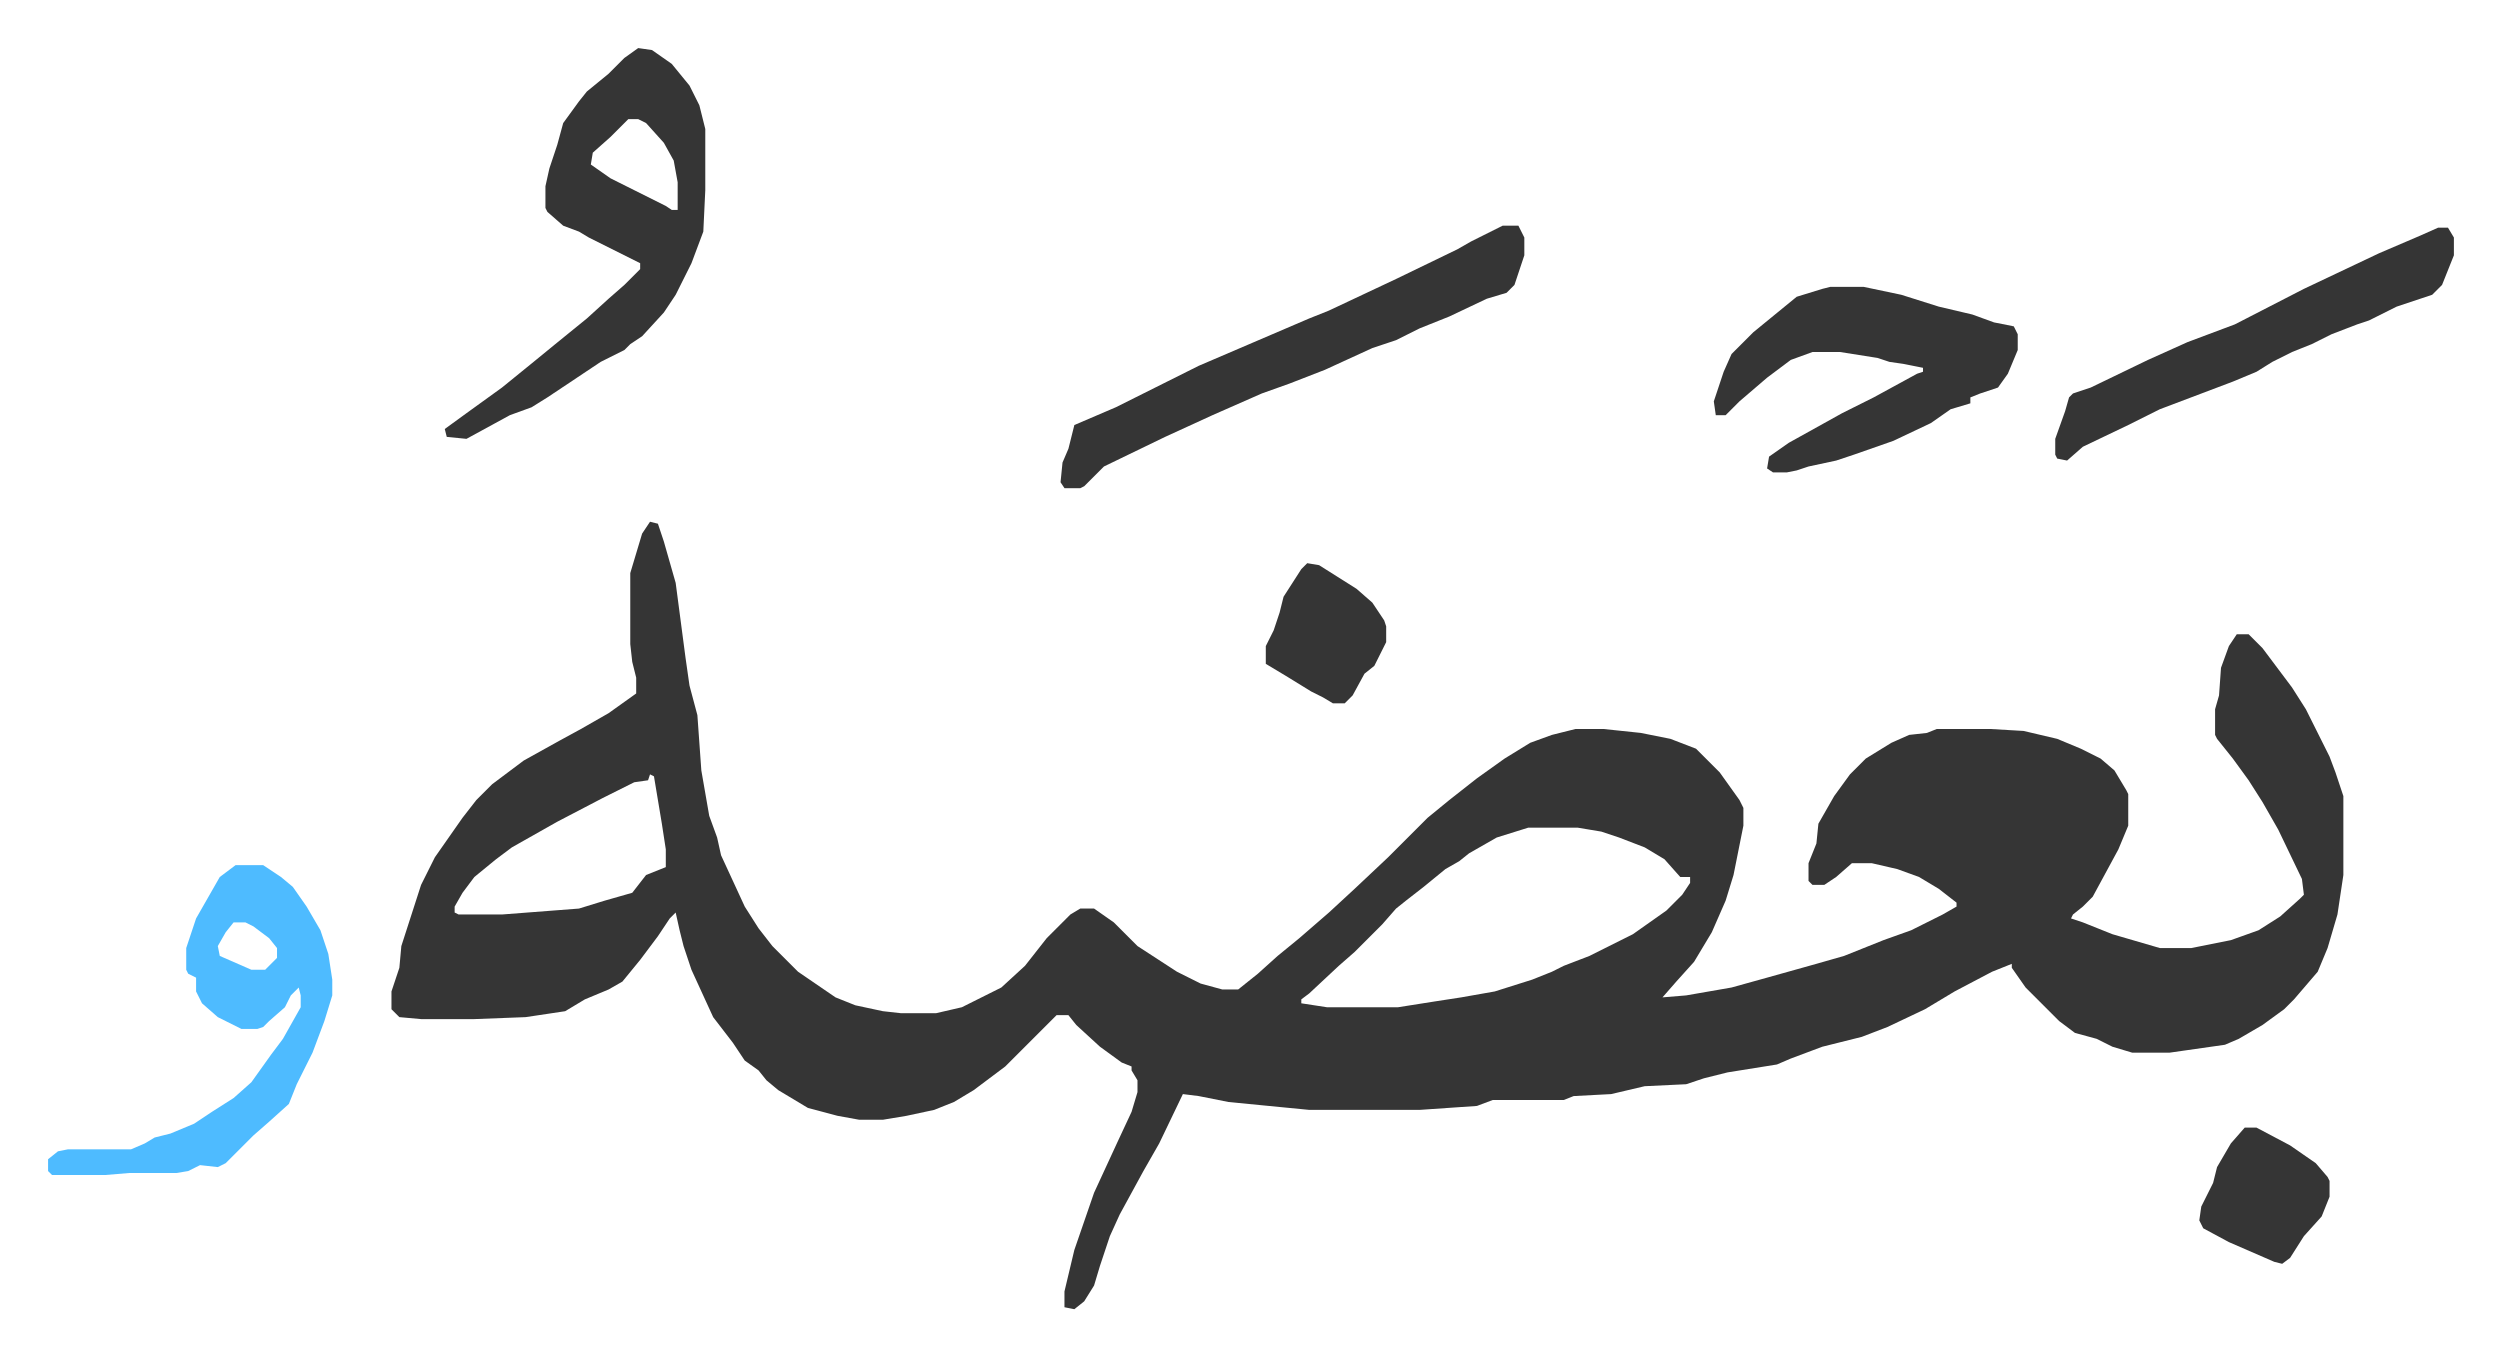 <svg xmlns="http://www.w3.org/2000/svg" role="img" viewBox="-24.36 423.64 1266.72 686.72"><path fill="#353535" id="rule_normal" d="M305 688l4 1 3 9 6 21 5 38 2 14 4 15 2 28 4 23 4 11 2 9 12 26 7 11 7 9 13 13 19 13 10 4 14 3 9 1h18l13-3 20-10 12-11 11-14 12-12 5-3h7l10 7 12 12 20 13 12 6 11 3h8l10-8 10-9 11-9 15-13 13-12 17-16 20-20 11-9 14-11 14-10 13-8 11-4 12-3h14l19 2 15 3 13 5 5 5 7 7 10 14 2 4v9l-5 25-4 13-7 16-9 15-9 10-7 8 12-1 23-4 18-5 25-7 14-4 10-4 10-4 14-5 16-8 7-4v-2l-9-7-10-6-11-4-13-3h-10l-8 7-6 4h-6l-2-2v-9l4-10 1-10 8-14 8-11 8-8 13-8 9-4 9-1 5-2h27l17 1 17 4 12 5 10 5 7 6 6 10 1 2v16l-5 12-13 24-5 5-5 4-1 2 6 2 15 6 24 7h16l20-4 14-5 11-7 10-9 2-2-1-8-12-25-8-14-7-11-8-11-8-10-1-2v-13l2-7 1-14 4-11 4-6h6l7 7 15 20 7 11 12 24 3 8 4 12v40l-3 20-5 17-5 12-12 14-5 5-11 8-12 7-7 3-21 3-7 1h-19l-10-3-8-4-11-3-8-6-17-17-7-10v-2l-10 4-19 10-15 9-19 9-13 5-20 5-16 6-7 3-25 4-12 3-9 3-21 1-17 4-19 1-5 2h-36l-8 3-29 2h-56l-41-4-15-3-8-1-12 25-8 14-12 22-5 11-5 15-3 10-5 8-5 4-5-1v-8l5-21 10-29 12-26 7-15 3-10v-6l-3-5v-2l-5-2-11-8-12-11-4-5h-6l-26 26-16 12-10 6-10 4-14 3-12 2h-12l-11-2-15-4-15-9-6-5-4-5-7-5-6-9-10-13-11-24-4-12-2-8-2-9-3 3-6 9-9 12-9 11-7 4-12 5-10 6-20 3-26 1h-27l-11-1-4-4v-9l4-12 1-11 10-31 7-14 14-20 7-9 8-8 16-12 18-10 11-6 14-8 14-10v-8l-2-8-1-9v-36l6-20zm0 128l-1 3-7 1-16 8-23 12-23 13-8 6-11 9-6 8-4 7v3l2 1h22l39-3 13-4 14-4 7-9 10-4v-9l-2-13-4-24zm445 27l-16 5-14 8-5 4-7 4-11 9-9 7-5 4-7 8-14 14-8 7-15 14-4 3v2l13 2h36l19-3 13-2 17-3 19-6 10-4 6-3 13-5 22-11 17-12 8-8 4-6v-3h-5l-8-9-10-6-13-5-9-3-12-2zM299 448l7 1 10 7 9 11 5 10 3 12v31l-1 21-6 16-8 16-6 9-11 12-6 4-3 3-12 6-27 18-8 5-11 4-22 12-10-1-1-4 11-8 18-13 16-13 11-9 16-13 11-10 8-7 8-8v-3l-26-13-5-3-8-3-8-7-1-2v-11l2-9 4-12 3-11 8-11 4-5 11-9 8-8zm-5 36l-4 4-5 5-9 8-1 6 10 7 28 14 3 2h3v-14l-2-11-5-9-9-10-4-2zm609 85h17l19 4 19 6 17 4 11 4 10 2 2 4v8l-5 12-5 7-9 3-5 2v3l-10 3-10 7-19 9-20 7-9 3-14 3-6 2-5 1h-7l-3-2 1-6 10-7 27-15 16-8 22-12 3-1v-2l-10-2-7-1-6-2-19-3h-14l-11 4-12 9-14 12-7 7h-5l-1-7 5-15 4-9 11-11 11-9 11-9 13-4z"/><path fill="#4ebbff" id="rule_madd_normal_2_vowels" d="M95 862h14l9 6 6 5 7 10 7 12 4 12 2 13v8l-4 13-6 16-8 16-4 10-10 9-8 7-5 5-9 9-4 2-9-1-6 3-6 1H41l-12 1H2l-2-2v-6l5-4 5-1h32l7-3 5-3 8-2 12-5 9-6 11-7 9-8 10-14 6-8 9-16v-6l-1-4-4 4-3 6-8 7-3 3-3 1h-8l-12-6-8-7-3-6v-7l-4-2-1-2v-11l5-15 12-21zm-1 29l-4 5-4 7 1 5 16 7h7l6-6v-5l-4-5-8-6-4-2z"/><path fill="#353535" id="rule_normal" d="M737 538h8l3 6v9l-5 15-4 4-10 3-19 9-15 6-12 6-12 4-24 11-18 7-14 5-25 11-24 11-31 15-10 10-2 1h-8l-2-3 1-10 3-7 3-12 21-9 42-21 21-9 35-15 10-4 34-16 31-15 7-4zm474 1h5l3 5v9l-6 15-5 5-9 3-9 3-14 7-6 2-13 5-10 5-10 4-10 5-8 5-12 5-37 14-16 8-23 11-8 7-5-1-1-2v-8l5-14 2-7 2-2 9-3 29-14 20-9 24-9 35-18 38-18 21-9zm-98 456h6l17 9 13 9 6 7 1 2v8l-4 10-9 10-7 11-4 3-4-1-23-10-13-7-2-4 1-7 6-12 2-8 7-12zM638 709l6 1 19 12 8 7 6 9 1 3v8l-6 12-5 4-6 11-4 4h-6l-5-3-6-3-13-8-10-6v-9l4-8 3-9 2-8 9-14z"/></svg>
